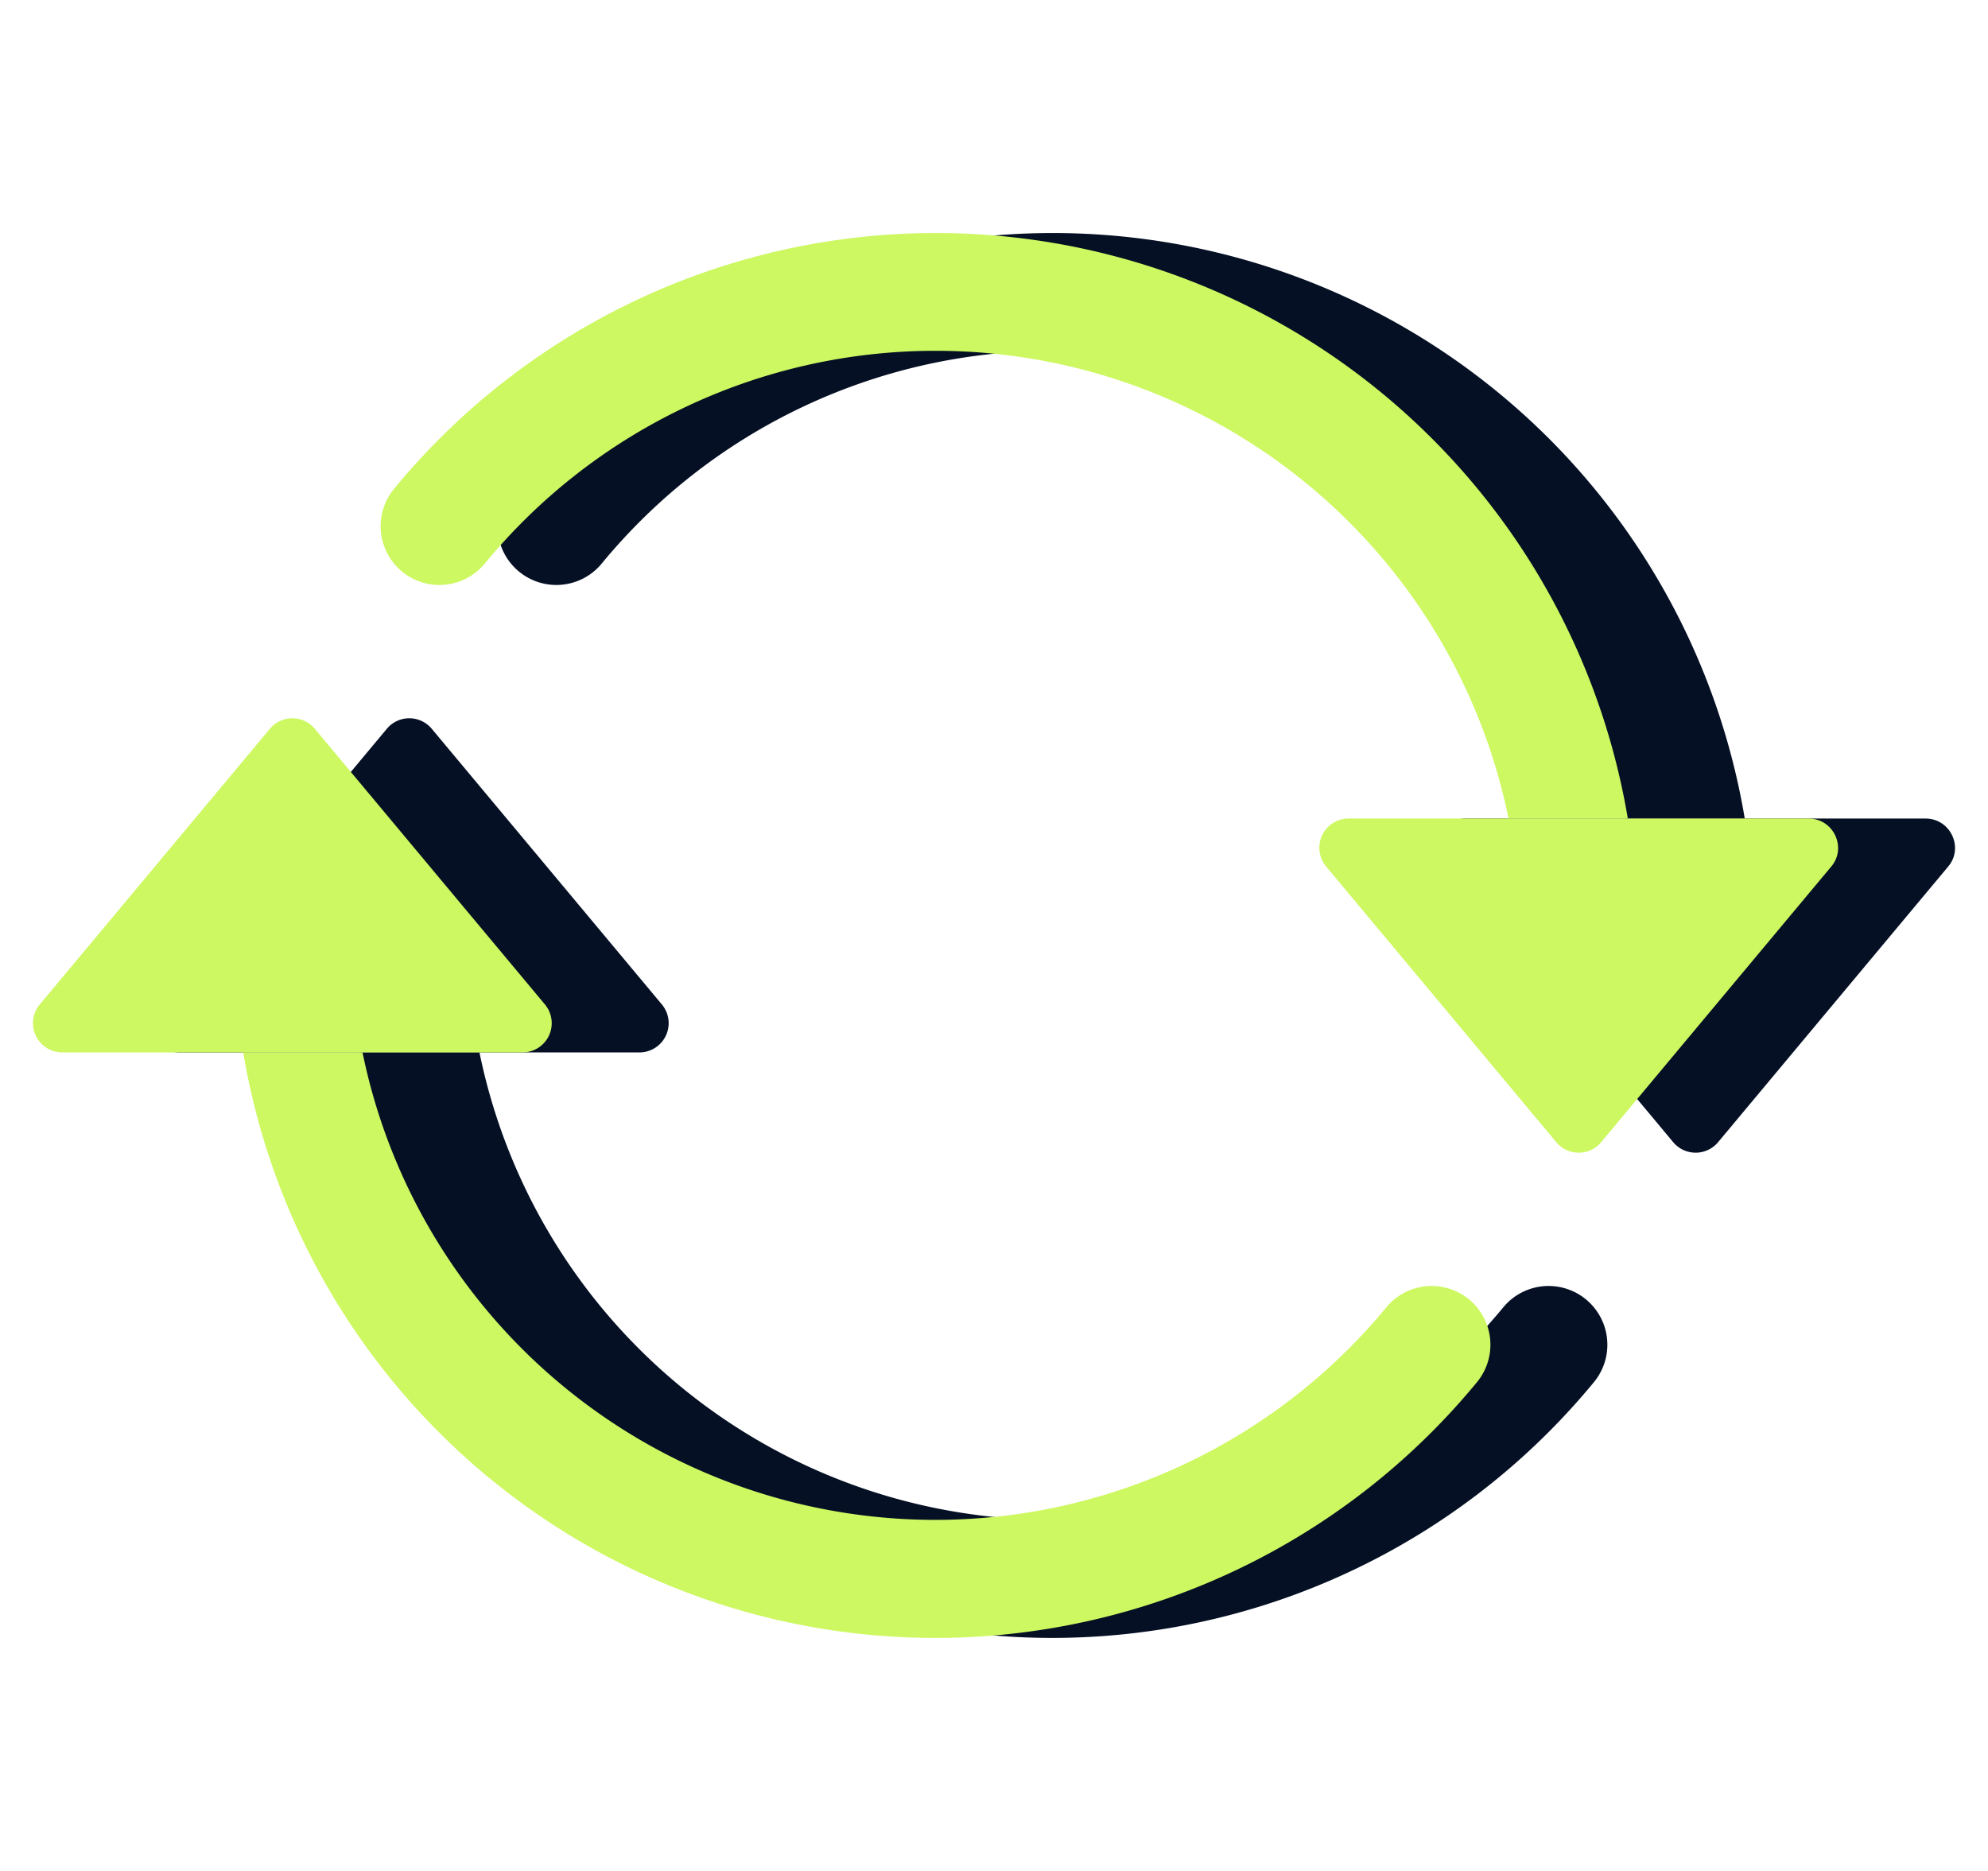 <svg width="34" height="32" viewBox="0 0 34 32" fill="none" xmlns="http://www.w3.org/2000/svg"><path d="M25.07 14h7.86c.43 0 .66.5.39.82l-3.94 4.72a.5.5 0 0 1-.76 0l-3.94-4.72a.5.5 0 0 1 .39-.82Z" fill="#051024"/><path d="M3.07 18h7.86a.5.5 0 0 0 .39-.82l-3.94-4.72a.5.5 0 0 0-.76 0l-3.94 4.72a.5.5 0 0 0 .39.82Z" fill="#051024"/><path fill-rule="evenodd" clip-rule="evenodd" d="M18 6a9.98 9.98 0 0 0-7.71 3.64 1 1 0 0 1-1.55-1.28A12 12 0 0 1 29.84 14H27.8A10 10 0 0 0 18 6ZM8.2 18a10 10 0 0 0 17.51 4.36 1 1 0 0 1 1.55 1.28A12 12 0 0 1 6.16 18H8.2Z" fill="#051024"/><path d="M23.07 14h7.86c.43 0 .66.5.39.82l-3.94 4.72a.5.5 0 0 1-.76 0l-3.94-4.72a.5.5 0 0 1 .39-.82Z" fill="#CDF861"/><path d="M1.07 18h7.86a.5.5 0 0 0 .39-.82l-3.94-4.72a.5.5 0 0 0-.76 0L.68 17.18a.5.5 0 0 0 .39.82Z" fill="#CDF861"/><path fill-rule="evenodd" clip-rule="evenodd" d="M16 6a9.98 9.98 0 0 0-7.71 3.64 1 1 0 0 1-1.55-1.28A12 12 0 0 1 27.84 14H25.8A10 10 0 0 0 16 6ZM6.2 18a10 10 0 0 0 17.51 4.36 1 1 0 0 1 1.55 1.28A12 12 0 0 1 4.16 18H6.2Z" fill="#CDF861"/></svg>